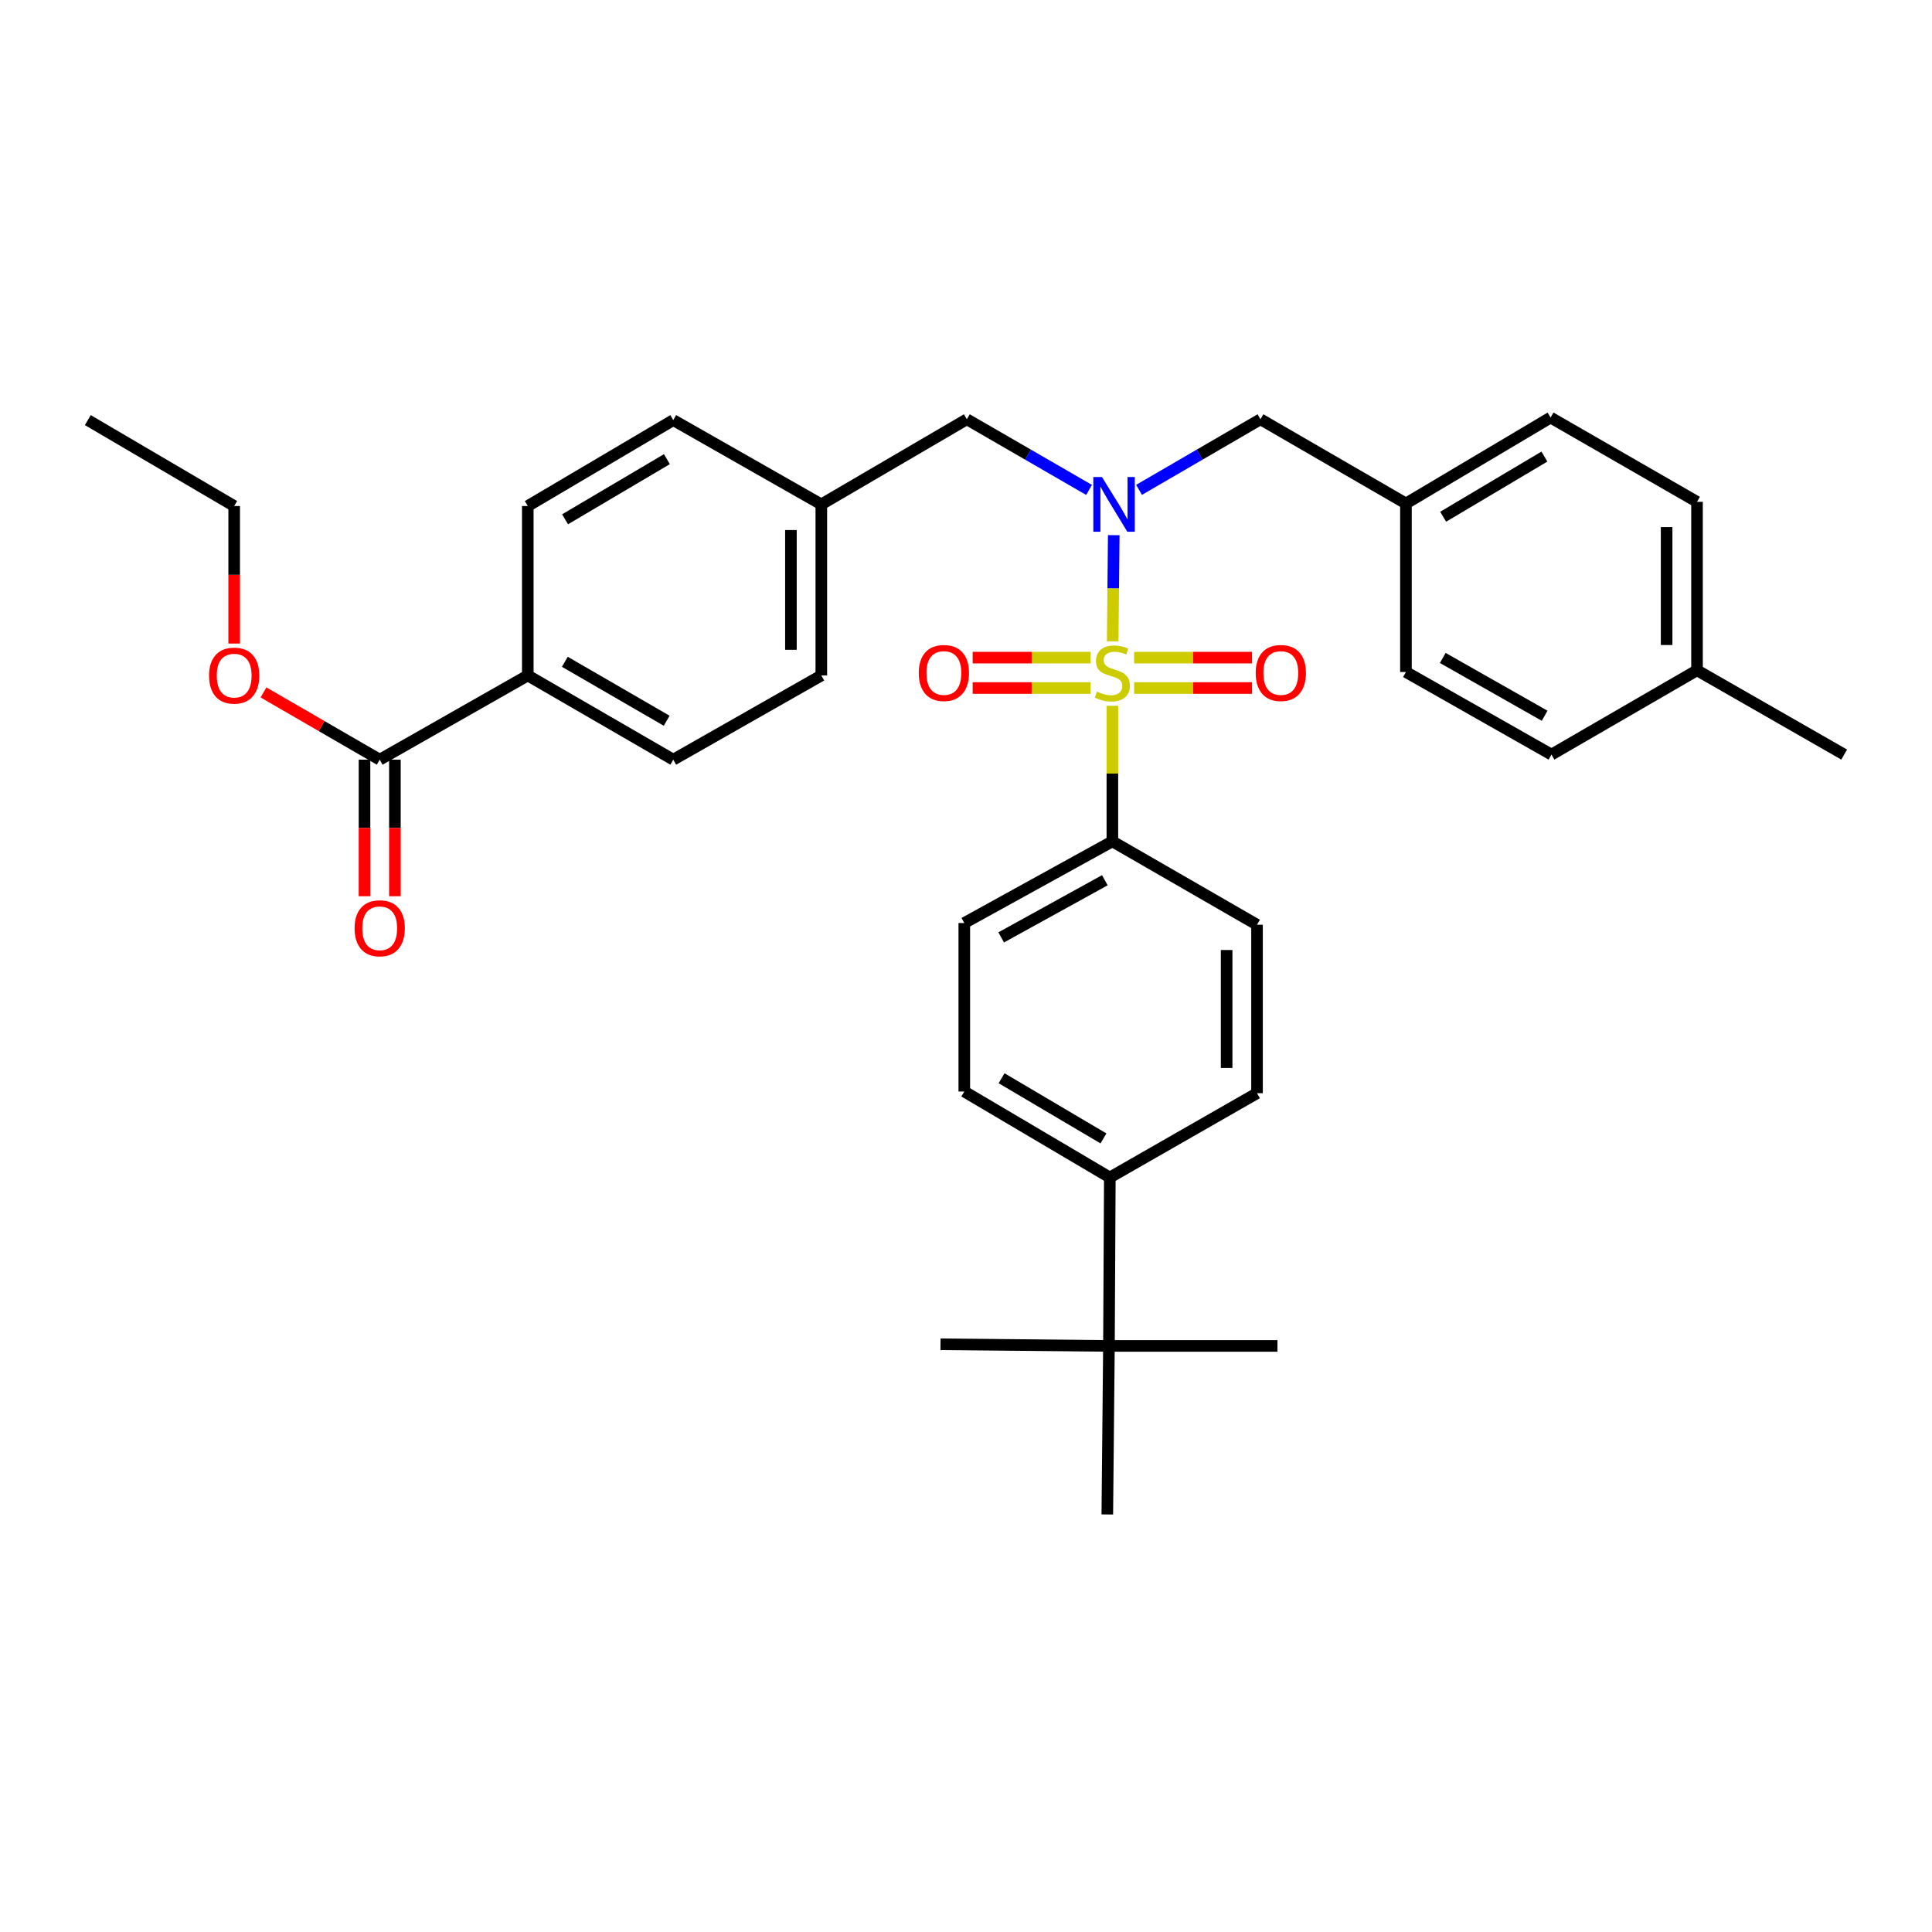 <?xml version='1.0' encoding='iso-8859-1'?>
<svg version='1.1' baseProfile='full'
              xmlns='http://www.w3.org/2000/svg'
                      xmlns:rdkit='http://www.rdkit.org/xml'
                      xmlns:xlink='http://www.w3.org/1999/xlink'
                  xml:space='preserve'
width='1000px' height='1000px' viewBox='0 0 1000 1000'>
<!-- END OF HEADER -->
<rect style='opacity:1.0;fill:#FFFFFF;stroke:none' width='1000' height='1000' x='0' y='0'> </rect>
<path class='bond-0' d='M 575.927,331.955 L 576.202,304.477' style='fill:none;fill-rule:evenodd;stroke:#CCCC00;stroke-width:6px;stroke-linecap:butt;stroke-linejoin:miter;stroke-opacity:1' />
<path class='bond-0' d='M 576.202,304.477 L 576.478,277' style='fill:none;fill-rule:evenodd;stroke:#0000FF;stroke-width:6px;stroke-linecap:butt;stroke-linejoin:miter;stroke-opacity:1' />
<path class='bond-1' d='M 575.763,365.315 L 575.763,400.401' style='fill:none;fill-rule:evenodd;stroke:#CCCC00;stroke-width:6px;stroke-linecap:butt;stroke-linejoin:miter;stroke-opacity:1' />
<path class='bond-1' d='M 575.763,400.401 L 575.763,435.486' style='fill:none;fill-rule:evenodd;stroke:#000000;stroke-width:6px;stroke-linecap:butt;stroke-linejoin:miter;stroke-opacity:1' />
<path class='bond-3' d='M 564.503,340.388 L 533.976,340.388' style='fill:none;fill-rule:evenodd;stroke:#CCCC00;stroke-width:6px;stroke-linecap:butt;stroke-linejoin:miter;stroke-opacity:1' />
<path class='bond-3' d='M 533.976,340.388 L 503.449,340.388' style='fill:none;fill-rule:evenodd;stroke:#FF0000;stroke-width:6px;stroke-linecap:butt;stroke-linejoin:miter;stroke-opacity:1' />
<path class='bond-3' d='M 564.503,356.121 L 533.976,356.121' style='fill:none;fill-rule:evenodd;stroke:#CCCC00;stroke-width:6px;stroke-linecap:butt;stroke-linejoin:miter;stroke-opacity:1' />
<path class='bond-3' d='M 533.976,356.121 L 503.449,356.121' style='fill:none;fill-rule:evenodd;stroke:#FF0000;stroke-width:6px;stroke-linecap:butt;stroke-linejoin:miter;stroke-opacity:1' />
<path class='bond-4' d='M 587.023,356.121 L 617.538,356.121' style='fill:none;fill-rule:evenodd;stroke:#CCCC00;stroke-width:6px;stroke-linecap:butt;stroke-linejoin:miter;stroke-opacity:1' />
<path class='bond-4' d='M 617.538,356.121 L 648.053,356.121' style='fill:none;fill-rule:evenodd;stroke:#FF0000;stroke-width:6px;stroke-linecap:butt;stroke-linejoin:miter;stroke-opacity:1' />
<path class='bond-4' d='M 587.023,340.388 L 617.538,340.388' style='fill:none;fill-rule:evenodd;stroke:#CCCC00;stroke-width:6px;stroke-linecap:butt;stroke-linejoin:miter;stroke-opacity:1' />
<path class='bond-4' d='M 617.538,340.388 L 648.053,340.388' style='fill:none;fill-rule:evenodd;stroke:#FF0000;stroke-width:6px;stroke-linecap:butt;stroke-linejoin:miter;stroke-opacity:1' />
<path class='bond-5' d='M 563.697,253.586 L 532.067,235.301' style='fill:none;fill-rule:evenodd;stroke:#0000FF;stroke-width:6px;stroke-linecap:butt;stroke-linejoin:miter;stroke-opacity:1' />
<path class='bond-5' d='M 532.067,235.301 L 500.437,217.015' style='fill:none;fill-rule:evenodd;stroke:#000000;stroke-width:6px;stroke-linecap:butt;stroke-linejoin:miter;stroke-opacity:1' />
<path class='bond-6' d='M 589.569,253.55 L 620.994,235.282' style='fill:none;fill-rule:evenodd;stroke:#0000FF;stroke-width:6px;stroke-linecap:butt;stroke-linejoin:miter;stroke-opacity:1' />
<path class='bond-6' d='M 620.994,235.282 L 652.418,217.015' style='fill:none;fill-rule:evenodd;stroke:#000000;stroke-width:6px;stroke-linecap:butt;stroke-linejoin:miter;stroke-opacity:1' />
<path class='bond-11' d='M 575.763,435.486 L 650.635,478.647' style='fill:none;fill-rule:evenodd;stroke:#000000;stroke-width:6px;stroke-linecap:butt;stroke-linejoin:miter;stroke-opacity:1' />
<path class='bond-12' d='M 575.763,435.486 L 499.117,477.755' style='fill:none;fill-rule:evenodd;stroke:#000000;stroke-width:6px;stroke-linecap:butt;stroke-linejoin:miter;stroke-opacity:1' />
<path class='bond-12' d='M 571.864,455.603 L 518.212,485.192' style='fill:none;fill-rule:evenodd;stroke:#000000;stroke-width:6px;stroke-linecap:butt;stroke-linejoin:miter;stroke-opacity:1' />
<path class='bond-2' d='M 196.536,393.208 L 273.182,349.618' style='fill:none;fill-rule:evenodd;stroke:#000000;stroke-width:6px;stroke-linecap:butt;stroke-linejoin:miter;stroke-opacity:1' />
<path class='bond-10' d='M 188.669,393.208 L 188.669,428.551' style='fill:none;fill-rule:evenodd;stroke:#000000;stroke-width:6px;stroke-linecap:butt;stroke-linejoin:miter;stroke-opacity:1' />
<path class='bond-10' d='M 188.669,428.551 L 188.669,463.895' style='fill:none;fill-rule:evenodd;stroke:#FF0000;stroke-width:6px;stroke-linecap:butt;stroke-linejoin:miter;stroke-opacity:1' />
<path class='bond-10' d='M 204.402,393.208 L 204.402,428.551' style='fill:none;fill-rule:evenodd;stroke:#000000;stroke-width:6px;stroke-linecap:butt;stroke-linejoin:miter;stroke-opacity:1' />
<path class='bond-10' d='M 204.402,428.551 L 204.402,463.895' style='fill:none;fill-rule:evenodd;stroke:#FF0000;stroke-width:6px;stroke-linecap:butt;stroke-linejoin:miter;stroke-opacity:1' />
<path class='bond-19' d='M 196.536,393.208 L 166.46,375.804' style='fill:none;fill-rule:evenodd;stroke:#000000;stroke-width:6px;stroke-linecap:butt;stroke-linejoin:miter;stroke-opacity:1' />
<path class='bond-19' d='M 166.46,375.804 L 136.385,358.4' style='fill:none;fill-rule:evenodd;stroke:#FF0000;stroke-width:6px;stroke-linecap:butt;stroke-linejoin:miter;stroke-opacity:1' />
<path class='bond-17' d='M 500.437,217.015 L 425.111,261.067' style='fill:none;fill-rule:evenodd;stroke:#000000;stroke-width:6px;stroke-linecap:butt;stroke-linejoin:miter;stroke-opacity:1' />
<path class='bond-18' d='M 652.418,217.015 L 727.71,260.613' style='fill:none;fill-rule:evenodd;stroke:#000000;stroke-width:6px;stroke-linecap:butt;stroke-linejoin:miter;stroke-opacity:1' />
<path class='bond-7' d='M 273.182,349.618 L 348.482,393.208' style='fill:none;fill-rule:evenodd;stroke:#000000;stroke-width:6px;stroke-linecap:butt;stroke-linejoin:miter;stroke-opacity:1' />
<path class='bond-7' d='M 292.359,342.54 L 345.069,373.053' style='fill:none;fill-rule:evenodd;stroke:#000000;stroke-width:6px;stroke-linecap:butt;stroke-linejoin:miter;stroke-opacity:1' />
<path class='bond-35' d='M 273.182,349.618 L 273.182,261.915' style='fill:none;fill-rule:evenodd;stroke:#000000;stroke-width:6px;stroke-linecap:butt;stroke-linejoin:miter;stroke-opacity:1' />
<path class='bond-8' d='M 573.989,696.646 L 574.444,609.458' style='fill:none;fill-rule:evenodd;stroke:#000000;stroke-width:6px;stroke-linecap:butt;stroke-linejoin:miter;stroke-opacity:1' />
<path class='bond-27' d='M 573.989,696.646 L 661.211,696.646' style='fill:none;fill-rule:evenodd;stroke:#000000;stroke-width:6px;stroke-linecap:butt;stroke-linejoin:miter;stroke-opacity:1' />
<path class='bond-28' d='M 573.989,696.646 L 486.802,695.798' style='fill:none;fill-rule:evenodd;stroke:#000000;stroke-width:6px;stroke-linecap:butt;stroke-linejoin:miter;stroke-opacity:1' />
<path class='bond-29' d='M 573.989,696.646 L 573.141,783.877' style='fill:none;fill-rule:evenodd;stroke:#000000;stroke-width:6px;stroke-linecap:butt;stroke-linejoin:miter;stroke-opacity:1' />
<path class='bond-9' d='M 574.444,609.458 L 499.117,564.969' style='fill:none;fill-rule:evenodd;stroke:#000000;stroke-width:6px;stroke-linecap:butt;stroke-linejoin:miter;stroke-opacity:1' />
<path class='bond-9' d='M 571.146,589.238 L 518.417,558.096' style='fill:none;fill-rule:evenodd;stroke:#000000;stroke-width:6px;stroke-linecap:butt;stroke-linejoin:miter;stroke-opacity:1' />
<path class='bond-33' d='M 574.444,609.458 L 650.635,565.834' style='fill:none;fill-rule:evenodd;stroke:#000000;stroke-width:6px;stroke-linecap:butt;stroke-linejoin:miter;stroke-opacity:1' />
<path class='bond-14' d='M 650.635,478.647 L 650.635,565.834' style='fill:none;fill-rule:evenodd;stroke:#000000;stroke-width:6px;stroke-linecap:butt;stroke-linejoin:miter;stroke-opacity:1' />
<path class='bond-14' d='M 634.902,491.725 L 634.902,552.756' style='fill:none;fill-rule:evenodd;stroke:#000000;stroke-width:6px;stroke-linecap:butt;stroke-linejoin:miter;stroke-opacity:1' />
<path class='bond-13' d='M 499.117,477.755 L 499.117,564.969' style='fill:none;fill-rule:evenodd;stroke:#000000;stroke-width:6px;stroke-linecap:butt;stroke-linejoin:miter;stroke-opacity:1' />
<path class='bond-15' d='M 348.482,393.208 L 425.111,349.618' style='fill:none;fill-rule:evenodd;stroke:#000000;stroke-width:6px;stroke-linecap:butt;stroke-linejoin:miter;stroke-opacity:1' />
<path class='bond-16' d='M 273.182,261.915 L 348.482,217.443' style='fill:none;fill-rule:evenodd;stroke:#000000;stroke-width:6px;stroke-linecap:butt;stroke-linejoin:miter;stroke-opacity:1' />
<path class='bond-16' d='M 292.478,268.791 L 345.188,237.661' style='fill:none;fill-rule:evenodd;stroke:#000000;stroke-width:6px;stroke-linecap:butt;stroke-linejoin:miter;stroke-opacity:1' />
<path class='bond-20' d='M 425.111,261.067 L 348.482,217.443' style='fill:none;fill-rule:evenodd;stroke:#000000;stroke-width:6px;stroke-linecap:butt;stroke-linejoin:miter;stroke-opacity:1' />
<path class='bond-21' d='M 425.111,261.067 L 425.111,349.618' style='fill:none;fill-rule:evenodd;stroke:#000000;stroke-width:6px;stroke-linecap:butt;stroke-linejoin:miter;stroke-opacity:1' />
<path class='bond-21' d='M 409.378,274.35 L 409.378,336.336' style='fill:none;fill-rule:evenodd;stroke:#000000;stroke-width:6px;stroke-linecap:butt;stroke-linejoin:miter;stroke-opacity:1' />
<path class='bond-23' d='M 727.71,260.613 L 727.71,347.826' style='fill:none;fill-rule:evenodd;stroke:#000000;stroke-width:6px;stroke-linecap:butt;stroke-linejoin:miter;stroke-opacity:1' />
<path class='bond-24' d='M 727.71,260.613 L 802.573,216.123' style='fill:none;fill-rule:evenodd;stroke:#000000;stroke-width:6px;stroke-linecap:butt;stroke-linejoin:miter;stroke-opacity:1' />
<path class='bond-24' d='M 746.977,267.464 L 799.381,236.322' style='fill:none;fill-rule:evenodd;stroke:#000000;stroke-width:6px;stroke-linecap:butt;stroke-linejoin:miter;stroke-opacity:1' />
<path class='bond-30' d='M 121.209,333.106 L 121.209,297.51' style='fill:none;fill-rule:evenodd;stroke:#FF0000;stroke-width:6px;stroke-linecap:butt;stroke-linejoin:miter;stroke-opacity:1' />
<path class='bond-30' d='M 121.209,297.51 L 121.209,261.915' style='fill:none;fill-rule:evenodd;stroke:#000000;stroke-width:6px;stroke-linecap:butt;stroke-linejoin:miter;stroke-opacity:1' />
<path class='bond-22' d='M 878.371,346.944 L 878.371,259.748' style='fill:none;fill-rule:evenodd;stroke:#000000;stroke-width:6px;stroke-linecap:butt;stroke-linejoin:miter;stroke-opacity:1' />
<path class='bond-22' d='M 862.638,333.864 L 862.638,272.827' style='fill:none;fill-rule:evenodd;stroke:#000000;stroke-width:6px;stroke-linecap:butt;stroke-linejoin:miter;stroke-opacity:1' />
<path class='bond-31' d='M 878.371,346.944 L 954.545,390.568' style='fill:none;fill-rule:evenodd;stroke:#000000;stroke-width:6px;stroke-linecap:butt;stroke-linejoin:miter;stroke-opacity:1' />
<path class='bond-34' d='M 878.371,346.944 L 803.036,390.568' style='fill:none;fill-rule:evenodd;stroke:#000000;stroke-width:6px;stroke-linecap:butt;stroke-linejoin:miter;stroke-opacity:1' />
<path class='bond-26' d='M 727.71,347.826 L 803.036,390.568' style='fill:none;fill-rule:evenodd;stroke:#000000;stroke-width:6px;stroke-linecap:butt;stroke-linejoin:miter;stroke-opacity:1' />
<path class='bond-26' d='M 746.773,340.554 L 799.502,370.473' style='fill:none;fill-rule:evenodd;stroke:#000000;stroke-width:6px;stroke-linecap:butt;stroke-linejoin:miter;stroke-opacity:1' />
<path class='bond-25' d='M 802.573,216.123 L 878.371,259.748' style='fill:none;fill-rule:evenodd;stroke:#000000;stroke-width:6px;stroke-linecap:butt;stroke-linejoin:miter;stroke-opacity:1' />
<path class='bond-32' d='M 121.209,261.915 L 45.455,217.443' style='fill:none;fill-rule:evenodd;stroke:#000000;stroke-width:6px;stroke-linecap:butt;stroke-linejoin:miter;stroke-opacity:1' />
<path  class='atom-0' d='M 567.763 357.975
Q 568.083 358.095, 569.403 358.655
Q 570.723 359.215, 572.163 359.575
Q 573.643 359.895, 575.083 359.895
Q 577.763 359.895, 579.323 358.615
Q 580.883 357.295, 580.883 355.015
Q 580.883 353.455, 580.083 352.495
Q 579.323 351.535, 578.123 351.015
Q 576.923 350.495, 574.923 349.895
Q 572.403 349.135, 570.883 348.415
Q 569.403 347.695, 568.323 346.175
Q 567.283 344.655, 567.283 342.095
Q 567.283 338.535, 569.683 336.335
Q 572.123 334.135, 576.923 334.135
Q 580.203 334.135, 583.923 335.695
L 583.003 338.775
Q 579.603 337.375, 577.043 337.375
Q 574.283 337.375, 572.763 338.535
Q 571.243 339.655, 571.283 341.615
Q 571.283 343.135, 572.043 344.055
Q 572.843 344.975, 573.963 345.495
Q 575.123 346.015, 577.043 346.615
Q 579.603 347.415, 581.123 348.215
Q 582.643 349.015, 583.723 350.655
Q 584.843 352.255, 584.843 355.015
Q 584.843 358.935, 582.203 361.055
Q 579.603 363.135, 575.243 363.135
Q 572.723 363.135, 570.803 362.575
Q 568.923 362.055, 566.683 361.135
L 567.763 357.975
' fill='#CCCC00'/>
<path  class='atom-1' d='M 570.377 246.907
L 579.657 261.907
Q 580.577 263.387, 582.057 266.067
Q 583.537 268.747, 583.617 268.907
L 583.617 246.907
L 587.377 246.907
L 587.377 275.227
L 583.497 275.227
L 573.537 258.827
Q 572.377 256.907, 571.137 254.707
Q 569.937 252.507, 569.577 251.827
L 569.577 275.227
L 565.897 275.227
L 565.897 246.907
L 570.377 246.907
' fill='#0000FF'/>
<path  class='atom-4' d='M 475.55 348.335
Q 475.55 341.535, 478.91 337.735
Q 482.27 333.935, 488.55 333.935
Q 494.83 333.935, 498.19 337.735
Q 501.55 341.535, 501.55 348.335
Q 501.55 355.215, 498.15 359.135
Q 494.75 363.015, 488.55 363.015
Q 482.31 363.015, 478.91 359.135
Q 475.55 355.255, 475.55 348.335
M 488.55 359.815
Q 492.87 359.815, 495.19 356.935
Q 497.55 354.015, 497.55 348.335
Q 497.55 342.775, 495.19 339.975
Q 492.87 337.135, 488.55 337.135
Q 484.23 337.135, 481.87 339.935
Q 479.55 342.735, 479.55 348.335
Q 479.55 354.055, 481.87 356.935
Q 484.23 359.815, 488.55 359.815
' fill='#FF0000'/>
<path  class='atom-5' d='M 649.951 348.335
Q 649.951 341.535, 653.311 337.735
Q 656.671 333.935, 662.951 333.935
Q 669.231 333.935, 672.591 337.735
Q 675.951 341.535, 675.951 348.335
Q 675.951 355.215, 672.551 359.135
Q 669.151 363.015, 662.951 363.015
Q 656.711 363.015, 653.311 359.135
Q 649.951 355.255, 649.951 348.335
M 662.951 359.815
Q 667.271 359.815, 669.591 356.935
Q 671.951 354.015, 671.951 348.335
Q 671.951 342.775, 669.591 339.975
Q 667.271 337.135, 662.951 337.135
Q 658.631 337.135, 656.271 339.935
Q 653.951 342.735, 653.951 348.335
Q 653.951 354.055, 656.271 356.935
Q 658.631 359.815, 662.951 359.815
' fill='#FF0000'/>
<path  class='atom-11' d='M 183.536 480.475
Q 183.536 473.675, 186.896 469.875
Q 190.256 466.075, 196.536 466.075
Q 202.816 466.075, 206.176 469.875
Q 209.536 473.675, 209.536 480.475
Q 209.536 487.355, 206.136 491.275
Q 202.736 495.155, 196.536 495.155
Q 190.296 495.155, 186.896 491.275
Q 183.536 487.395, 183.536 480.475
M 196.536 491.955
Q 200.856 491.955, 203.176 489.075
Q 205.536 486.155, 205.536 480.475
Q 205.536 474.915, 203.176 472.115
Q 200.856 469.275, 196.536 469.275
Q 192.216 469.275, 189.856 472.075
Q 187.536 474.875, 187.536 480.475
Q 187.536 486.195, 189.856 489.075
Q 192.216 491.955, 196.536 491.955
' fill='#FF0000'/>
<path  class='atom-20' d='M 108.209 349.698
Q 108.209 342.898, 111.569 339.098
Q 114.929 335.298, 121.209 335.298
Q 127.489 335.298, 130.849 339.098
Q 134.209 342.898, 134.209 349.698
Q 134.209 356.578, 130.809 360.498
Q 127.409 364.378, 121.209 364.378
Q 114.969 364.378, 111.569 360.498
Q 108.209 356.618, 108.209 349.698
M 121.209 361.178
Q 125.529 361.178, 127.849 358.298
Q 130.209 355.378, 130.209 349.698
Q 130.209 344.138, 127.849 341.338
Q 125.529 338.498, 121.209 338.498
Q 116.889 338.498, 114.529 341.298
Q 112.209 344.098, 112.209 349.698
Q 112.209 355.418, 114.529 358.298
Q 116.889 361.178, 121.209 361.178
' fill='#FF0000'/>
</svg>
